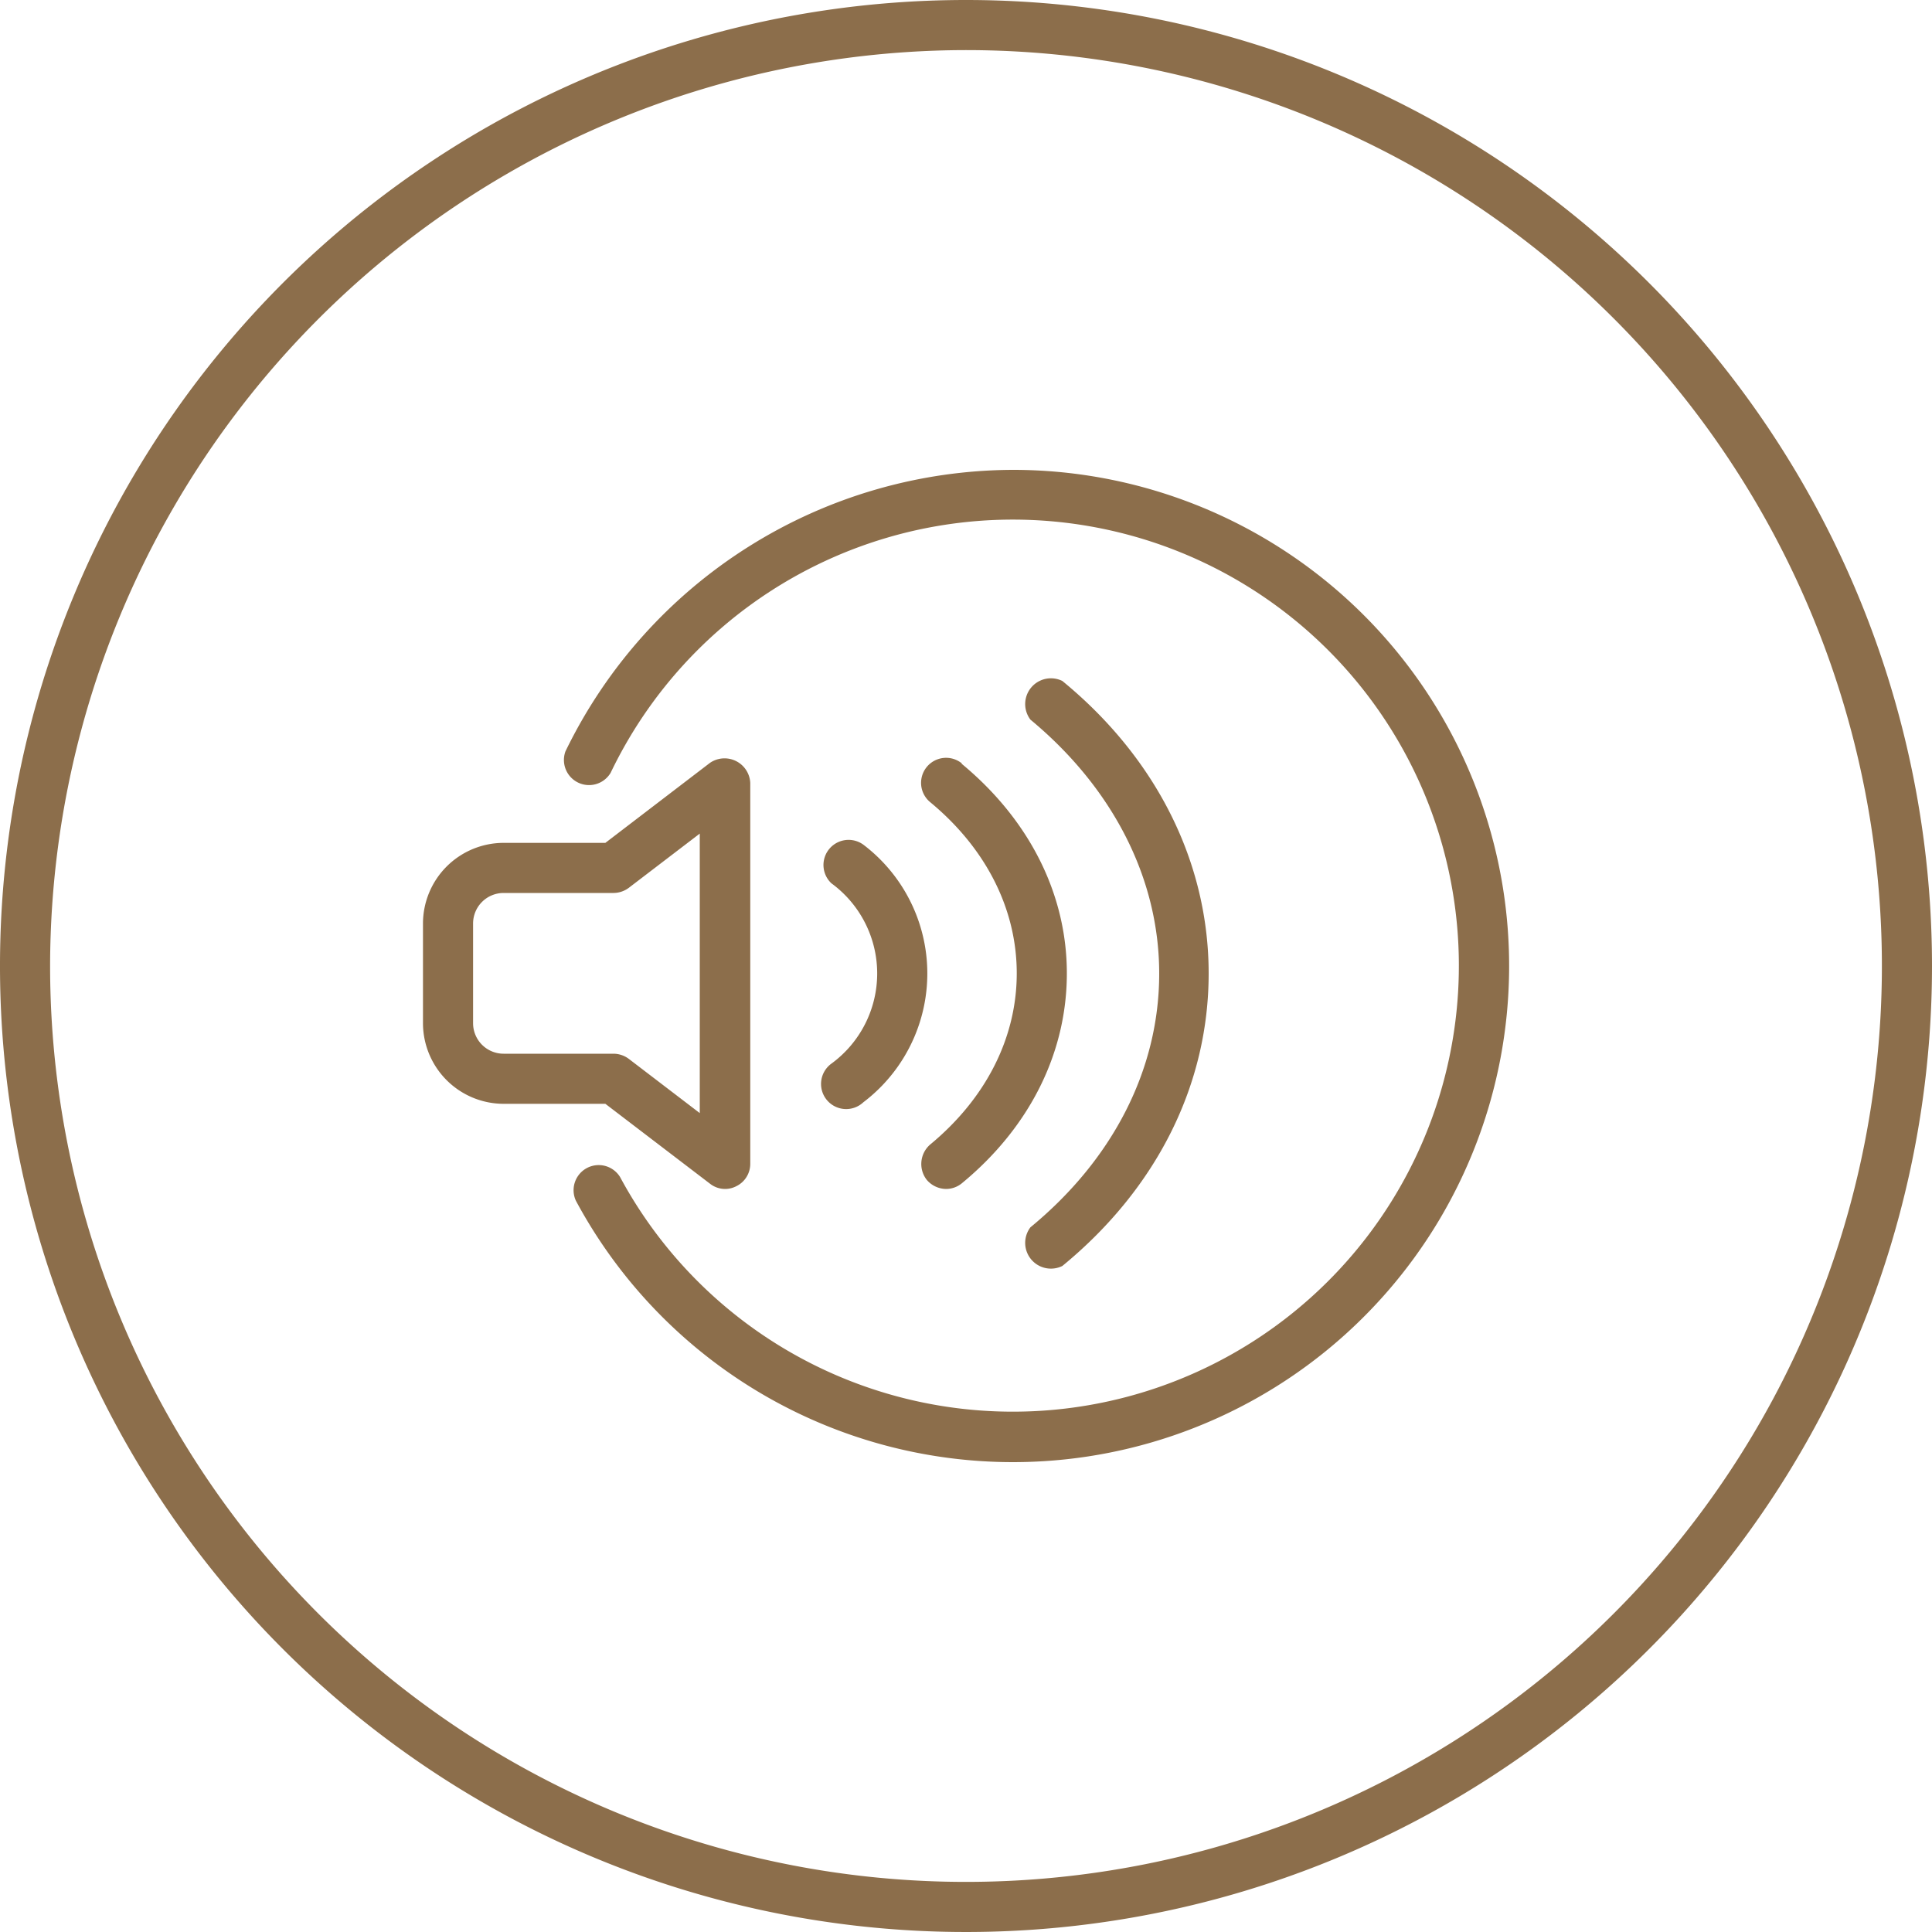<svg id="Layer_1" data-name="Layer 1" xmlns="http://www.w3.org/2000/svg" viewBox="0 0 150 150"><defs><style>.cls-1{fill:#8c6e4b;}</style></defs><title>aspire-hearind-aids-hearing-health-icons-150x150-master</title><path class="cls-1" d="M80,55.87a2,2,0,0,1,2.48-3c7.32,6,11.36,14.11,11.36,22.71s-4,16.67-11.36,22.71a2,2,0,0,1-2.48-3c6.42-5.28,10-12.28,10-19.7S86.37,61.15,80,55.87Zm-5.31,3.41a1.94,1.94,0,1,0-2.47,3c4.33,3.58,6.72,8.29,6.72,13.29s-2.39,9.71-6.72,13.29a2,2,0,0,0-.27,2.74,2,2,0,0,0,1.5.71,1.93,1.93,0,0,0,1.24-.45c5.25-4.33,8.14-10.11,8.14-16.29S79.89,63.61,74.64,59.28ZM64.55,82.58a1.95,1.95,0,1,0,2.48,3,12.55,12.55,0,0,0,0-20,1.95,1.95,0,0,0-2.48,3,8.67,8.67,0,0,1,0,14ZM47,85.7H39.1a6.27,6.27,0,0,1-6.26-6.26V71.7a6.27,6.27,0,0,1,6.26-6.26H47l8.12-6.21a2,2,0,0,1,3.13,1.55V90.36a1.93,1.93,0,0,1-1.09,1.74,1.88,1.88,0,0,1-.86.21,1.9,1.9,0,0,1-1.18-.41ZM39.1,81.81h8.53a2,2,0,0,1,1.19.4l5.51,4.21V64.72l-5.51,4.21a2,2,0,0,1-1.19.4H39.1a2.37,2.37,0,0,0-2.37,2.37v7.74A2.37,2.37,0,0,0,39.1,81.81ZM78.64,36.48A38.75,38.75,0,0,0,43.9,58.34,1.95,1.95,0,0,0,47.41,60a34.63,34.63,0,1,1,.73,31.38,1.95,1.95,0,0,0-3.43,1.84A38.52,38.52,0,1,0,78.64,36.48Z"/><path class="cls-1" d="M75,3.89A71.11,71.11,0,1,1,3.89,75,71.19,71.19,0,0,1,75,3.89M75,0a75,75,0,1,0,75,75A75,75,0,0,0,75,0Z"/></svg>